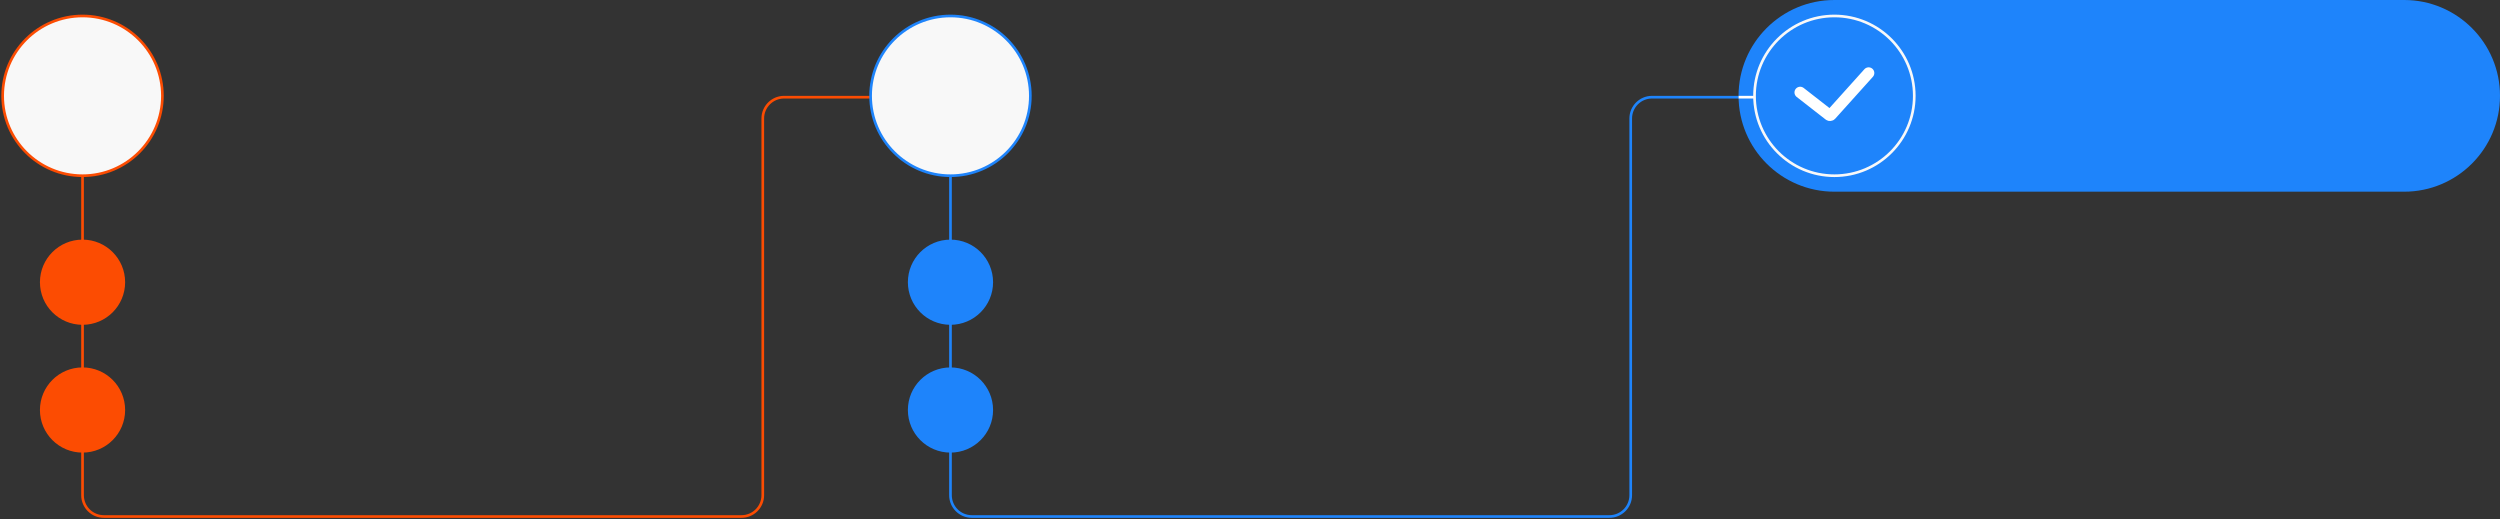 <?xml version="1.0" encoding="UTF-8"?> <svg xmlns="http://www.w3.org/2000/svg" width="939" height="195" viewBox="0 0 939 195" fill="none"><rect x="0" y="0" width="939" height="195" fill="#333333" stroke="none"/> <circle cx="31" cy="36" r="30" fill="#F8F8F8" stroke="#FC4C02" stroke-miterlimit="10"></circle> <path d="M31 66V186C31 190.418 34.582 194 39 194H278.5C282.918 194 286.5 190.418 286.5 186V44.5C286.5 40.082 290.082 36.5 294.5 36.5L327 36.5" stroke="#FC4C02" stroke-miterlimit="10"></path> <circle cx="31" cy="106" r="16" fill="#FC4C02"></circle> <circle cx="31" cy="154" r="16" fill="#FC4C02"></circle> <circle cx="357" cy="36" r="30" fill="#F8F8F8" stroke="#1E84FB" stroke-miterlimit="10"></circle> <path d="M357 66V186C357 190.418 360.582 194 365 194H604.5C608.918 194 612.5 190.418 612.5 186V44.5C612.5 40.082 616.082 36.5 620.5 36.5L653 36.5" stroke="#1E84FB" stroke-miterlimit="10"></path> <circle cx="357" cy="106" r="16" fill="#1E84FB"></circle> <circle cx="357" cy="154" r="16" fill="#1E84FB"></circle> <path d="M653 36C653 16.118 669.118 0 689 0H903C922.882 0 939 16.118 939 36V36C939 55.882 922.882 72 903 72H689C669.118 72 653 55.882 653 36V36Z" fill="#1E84FB"></path> <path d="M653 36.5H659" stroke="white"></path> <circle cx="689" cy="36" r="30" stroke="#F8F8F8" stroke-miterlimit="10"></circle> <path d="M676.143 34.718L687.036 43.212C687.243 43.374 687.539 43.348 687.715 43.153L701.857 27.428" stroke="white" stroke-width="4.279" stroke-miterlimit="10" stroke-linecap="round"></path> </svg> 